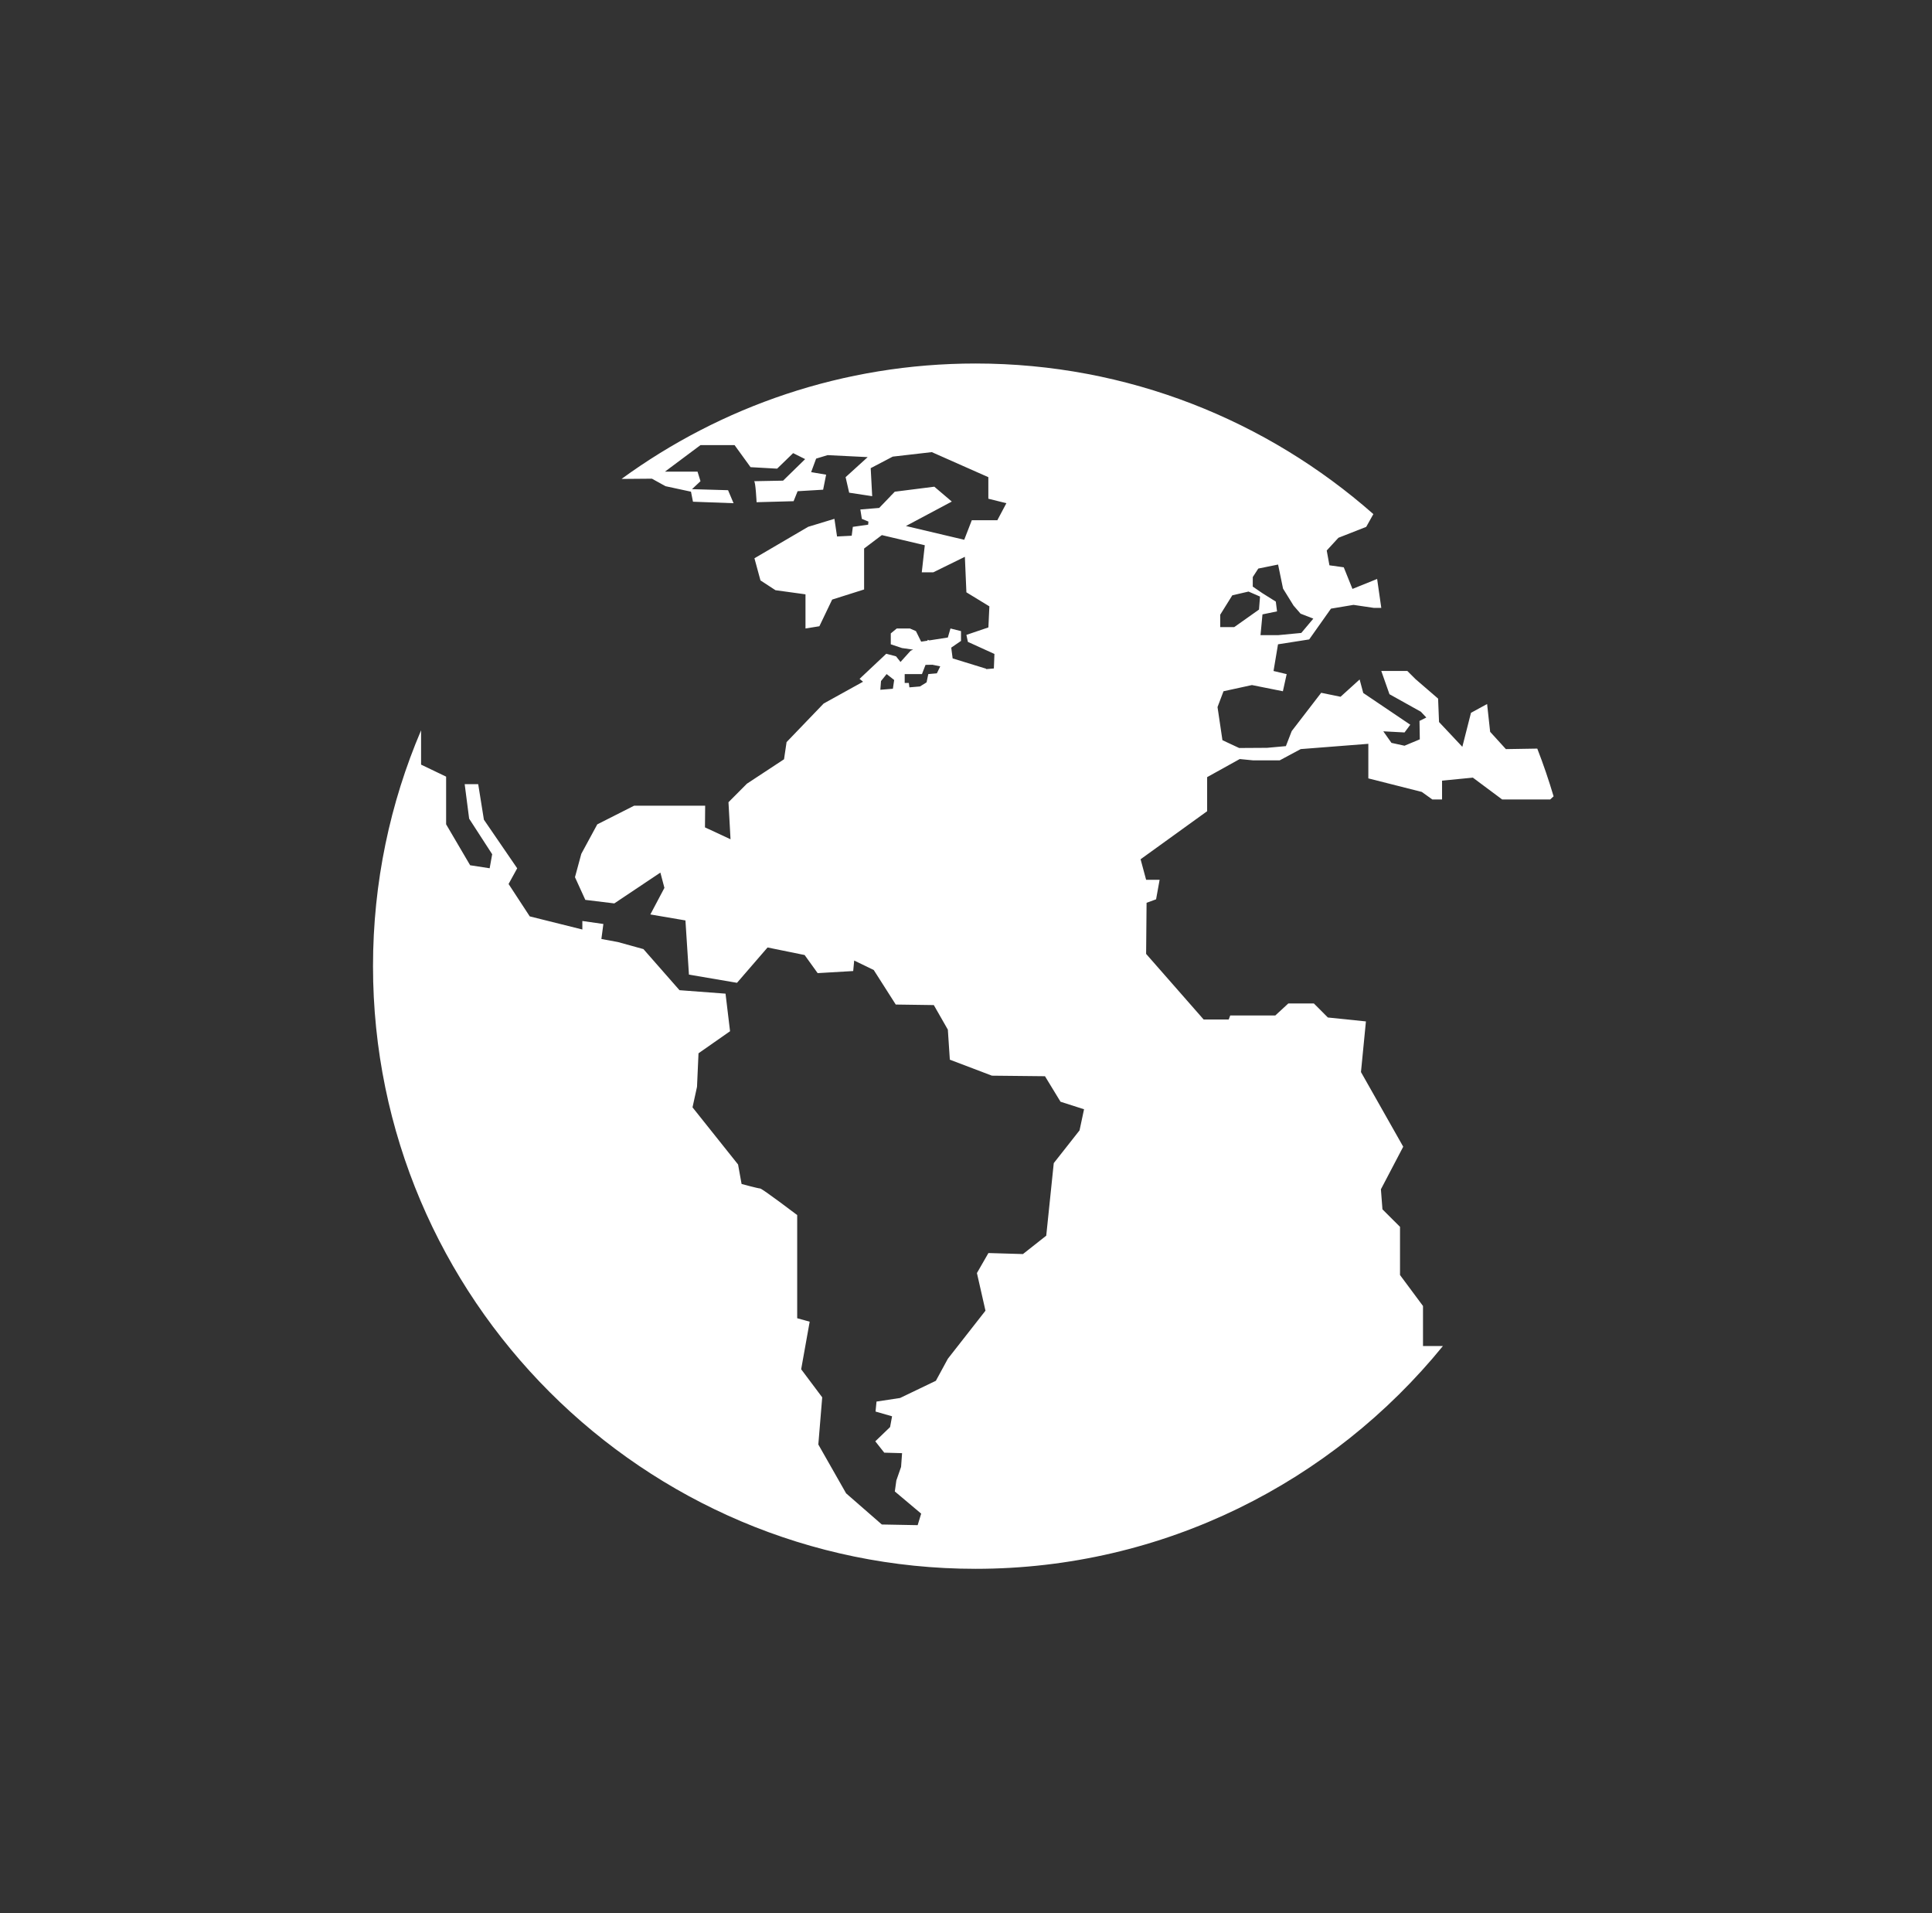 <svg width="101" height="100" viewBox="0 0 101 100" fill="none" xmlns="http://www.w3.org/2000/svg">
<rect x="0" y="0" width="101" height="100" fill="#333333" stroke="none"/>
<path d="M74.328 41.393L74.876 41.786H75.387V40.803L76.997 40.646L78.527 41.786H81.041L81.218 41.624C80.966 40.776 80.683 39.944 80.365 39.128L78.724 39.155L77.901 38.251L77.742 36.798L76.899 37.258L76.447 39.035L75.229 37.739L75.18 36.515L74.005 35.502L73.572 35.071H72.21L72.638 36.286L74.279 37.201L74.564 37.503L74.208 37.681L74.224 38.644L73.424 38.978L72.742 38.829L72.315 38.225L73.426 38.284L73.726 37.88L71.267 36.221L71.078 35.515L70.08 36.419L69.068 36.211L67.527 38.214L67.223 38.999L66.237 39.088L64.779 39.097L63.906 38.689L63.649 36.957L63.962 36.131L65.447 35.807L67.066 36.131L67.264 35.236L66.577 35.072L66.811 33.677L68.441 33.422L69.58 31.813L70.757 31.616L71.818 31.773H72.21L71.993 30.261L70.703 30.782L70.248 29.652L69.499 29.548L69.358 28.774L69.969 28.109L71.422 27.539L71.796 26.871C66.243 21.979 58.964 19 50.999 19C44.087 19 37.693 21.243 32.492 25.033L34.081 25.02L34.789 25.412L36.123 25.7L36.227 26.224L38.349 26.302L38.061 25.622L36.176 25.568L36.62 25.151L36.465 24.652H34.762L36.62 23.265H38.401L39.237 24.418L40.626 24.496L41.463 23.684L42.091 23.997L40.938 25.123C40.938 25.123 39.343 25.152 39.421 25.152C39.499 25.152 39.552 26.25 39.552 26.25L41.487 26.197L41.697 25.675L43.031 25.596L43.188 24.811L42.404 24.678L42.665 23.971L43.266 23.789L45.36 23.893L44.206 24.941L44.392 25.752L45.596 25.935L45.518 24.47L46.67 23.867L48.712 23.632L51.668 24.941V26.067L52.611 26.302L52.138 27.192H50.803L50.407 28.213L47.36 27.494L49.758 26.216L48.844 25.439L46.776 25.701L46.596 25.889L46.589 25.886L46.557 25.93L45.962 26.549L44.977 26.63L45.055 27.12L45.399 27.262L45.385 27.424L44.584 27.538L44.525 28.002L43.759 28.041L43.621 27.118L42.248 27.536L39.44 29.18L39.755 30.337L40.54 30.849L42.109 31.065V32.85L42.835 32.733L43.503 31.339L45.173 30.811V28.67L46.101 27.969L48.346 28.499L48.188 29.914H48.791L50.441 29.103L50.521 30.96L51.722 31.693L51.671 32.794L50.521 33.185L50.599 33.55L51.986 34.181L51.957 34.94L51.556 34.974C51.555 34.962 51.552 34.953 51.552 34.953L49.802 34.414L49.728 33.852H49.726L50.239 33.5V32.988L49.688 32.85L49.551 33.322L48.586 33.472L48.49 33.44V33.488L48.156 33.539L47.883 32.988L47.568 32.85H46.88L46.568 33.107V33.677L47.156 33.873L47.736 33.955L47.606 34.013L47.076 34.6L46.844 34.307L46.331 34.171L44.936 35.483L45.118 35.633L43.058 36.773L41.12 38.789L40.987 39.686L39.046 40.963L38.083 41.931L38.19 43.867L36.854 43.246L36.864 42.113L33.148 42.114L31.224 43.088L30.389 44.629L30.058 45.85L30.599 47.035L32.114 47.22L34.523 45.609L34.734 46.408L33.999 47.797L35.833 48.11L36.016 50.942L38.529 51.37L40.126 49.523L42.064 49.918L42.745 50.864L44.603 50.755L44.655 50.206L45.677 50.701L46.828 52.506L48.817 52.534L49.551 53.818L49.655 55.388L51.855 56.224L54.629 56.253L55.441 57.586L56.671 57.98L56.436 59.083L55.088 60.795L54.695 64.587L53.477 65.548L51.672 65.495L51.071 66.541L51.518 68.508L49.552 71.019L48.925 72.172L47.053 73.071L45.822 73.258L45.771 73.78L46.635 74.028L46.531 74.591L45.758 75.336L46.227 75.929L47.158 75.955L47.106 76.673L46.859 77.381L46.779 77.956L48.157 79.116L47.973 79.718L46.099 79.683L44.233 78.056L42.78 75.502L42.983 73.037L41.883 71.57L42.328 69.084L41.675 68.902V63.509C41.675 63.509 39.843 62.12 39.737 62.12C39.632 62.12 38.768 61.885 38.768 61.885L38.584 60.866L36.203 57.88L36.438 56.808L36.516 55.054L38.165 53.901L37.929 51.937L35.522 51.756L33.637 49.608L32.302 49.239L31.439 49.08L31.543 48.295L30.444 48.139V48.584L27.694 47.898L26.587 46.205L27.038 45.385L25.297 42.844L24.999 40.986H24.292L24.526 42.791L25.73 44.65L25.598 45.383L24.578 45.226L23.322 43.086V40.594L22.013 39.966V38.173C20.397 41.961 19.5 46.127 19.5 50.5C19.5 67.869 33.631 82 51 82C60.847 82 69.65 77.456 75.431 70.356H74.391V68.263L73.189 66.644V64.125L72.271 63.21L72.19 62.163L73.357 59.937L71.148 56.035L71.407 53.388L69.418 53.183L68.686 52.45H67.349L66.67 53.077H64.313L64.234 53.287H62.923L59.916 49.859L59.94 47.188L60.437 47.006L60.622 45.985H59.916L59.627 44.912L63.106 42.401V40.62L64.81 39.674L65.5 39.742H66.901L67.998 39.154L71.533 38.878V40.685L74.328 41.393ZM65.492 30.162L65.78 29.718L66.815 29.508L67.074 30.765L67.624 31.654L67.99 32.075L68.657 32.335L68.028 33.083L66.811 33.199H65.896L65.999 32.113L66.76 31.956L66.696 31.445L65.987 31L65.491 30.66L65.492 30.162ZM63.793 32.125L64.421 31.117L65.269 30.92L65.871 31.182L65.817 31.862L64.521 32.779H63.79V32.125H63.793ZM46.678 36L46.022 36.054L46.057 35.598L46.35 35.233L46.745 35.542L46.678 36ZM48.977 35.194L48.529 35.233L48.439 35.666L48.094 35.88L47.541 35.927C47.522 35.797 47.511 35.698 47.511 35.698H47.295V35.233H48.198L48.384 34.752L48.743 34.745L49.153 34.83L48.977 35.194Z" fill="white"/>
</svg>
